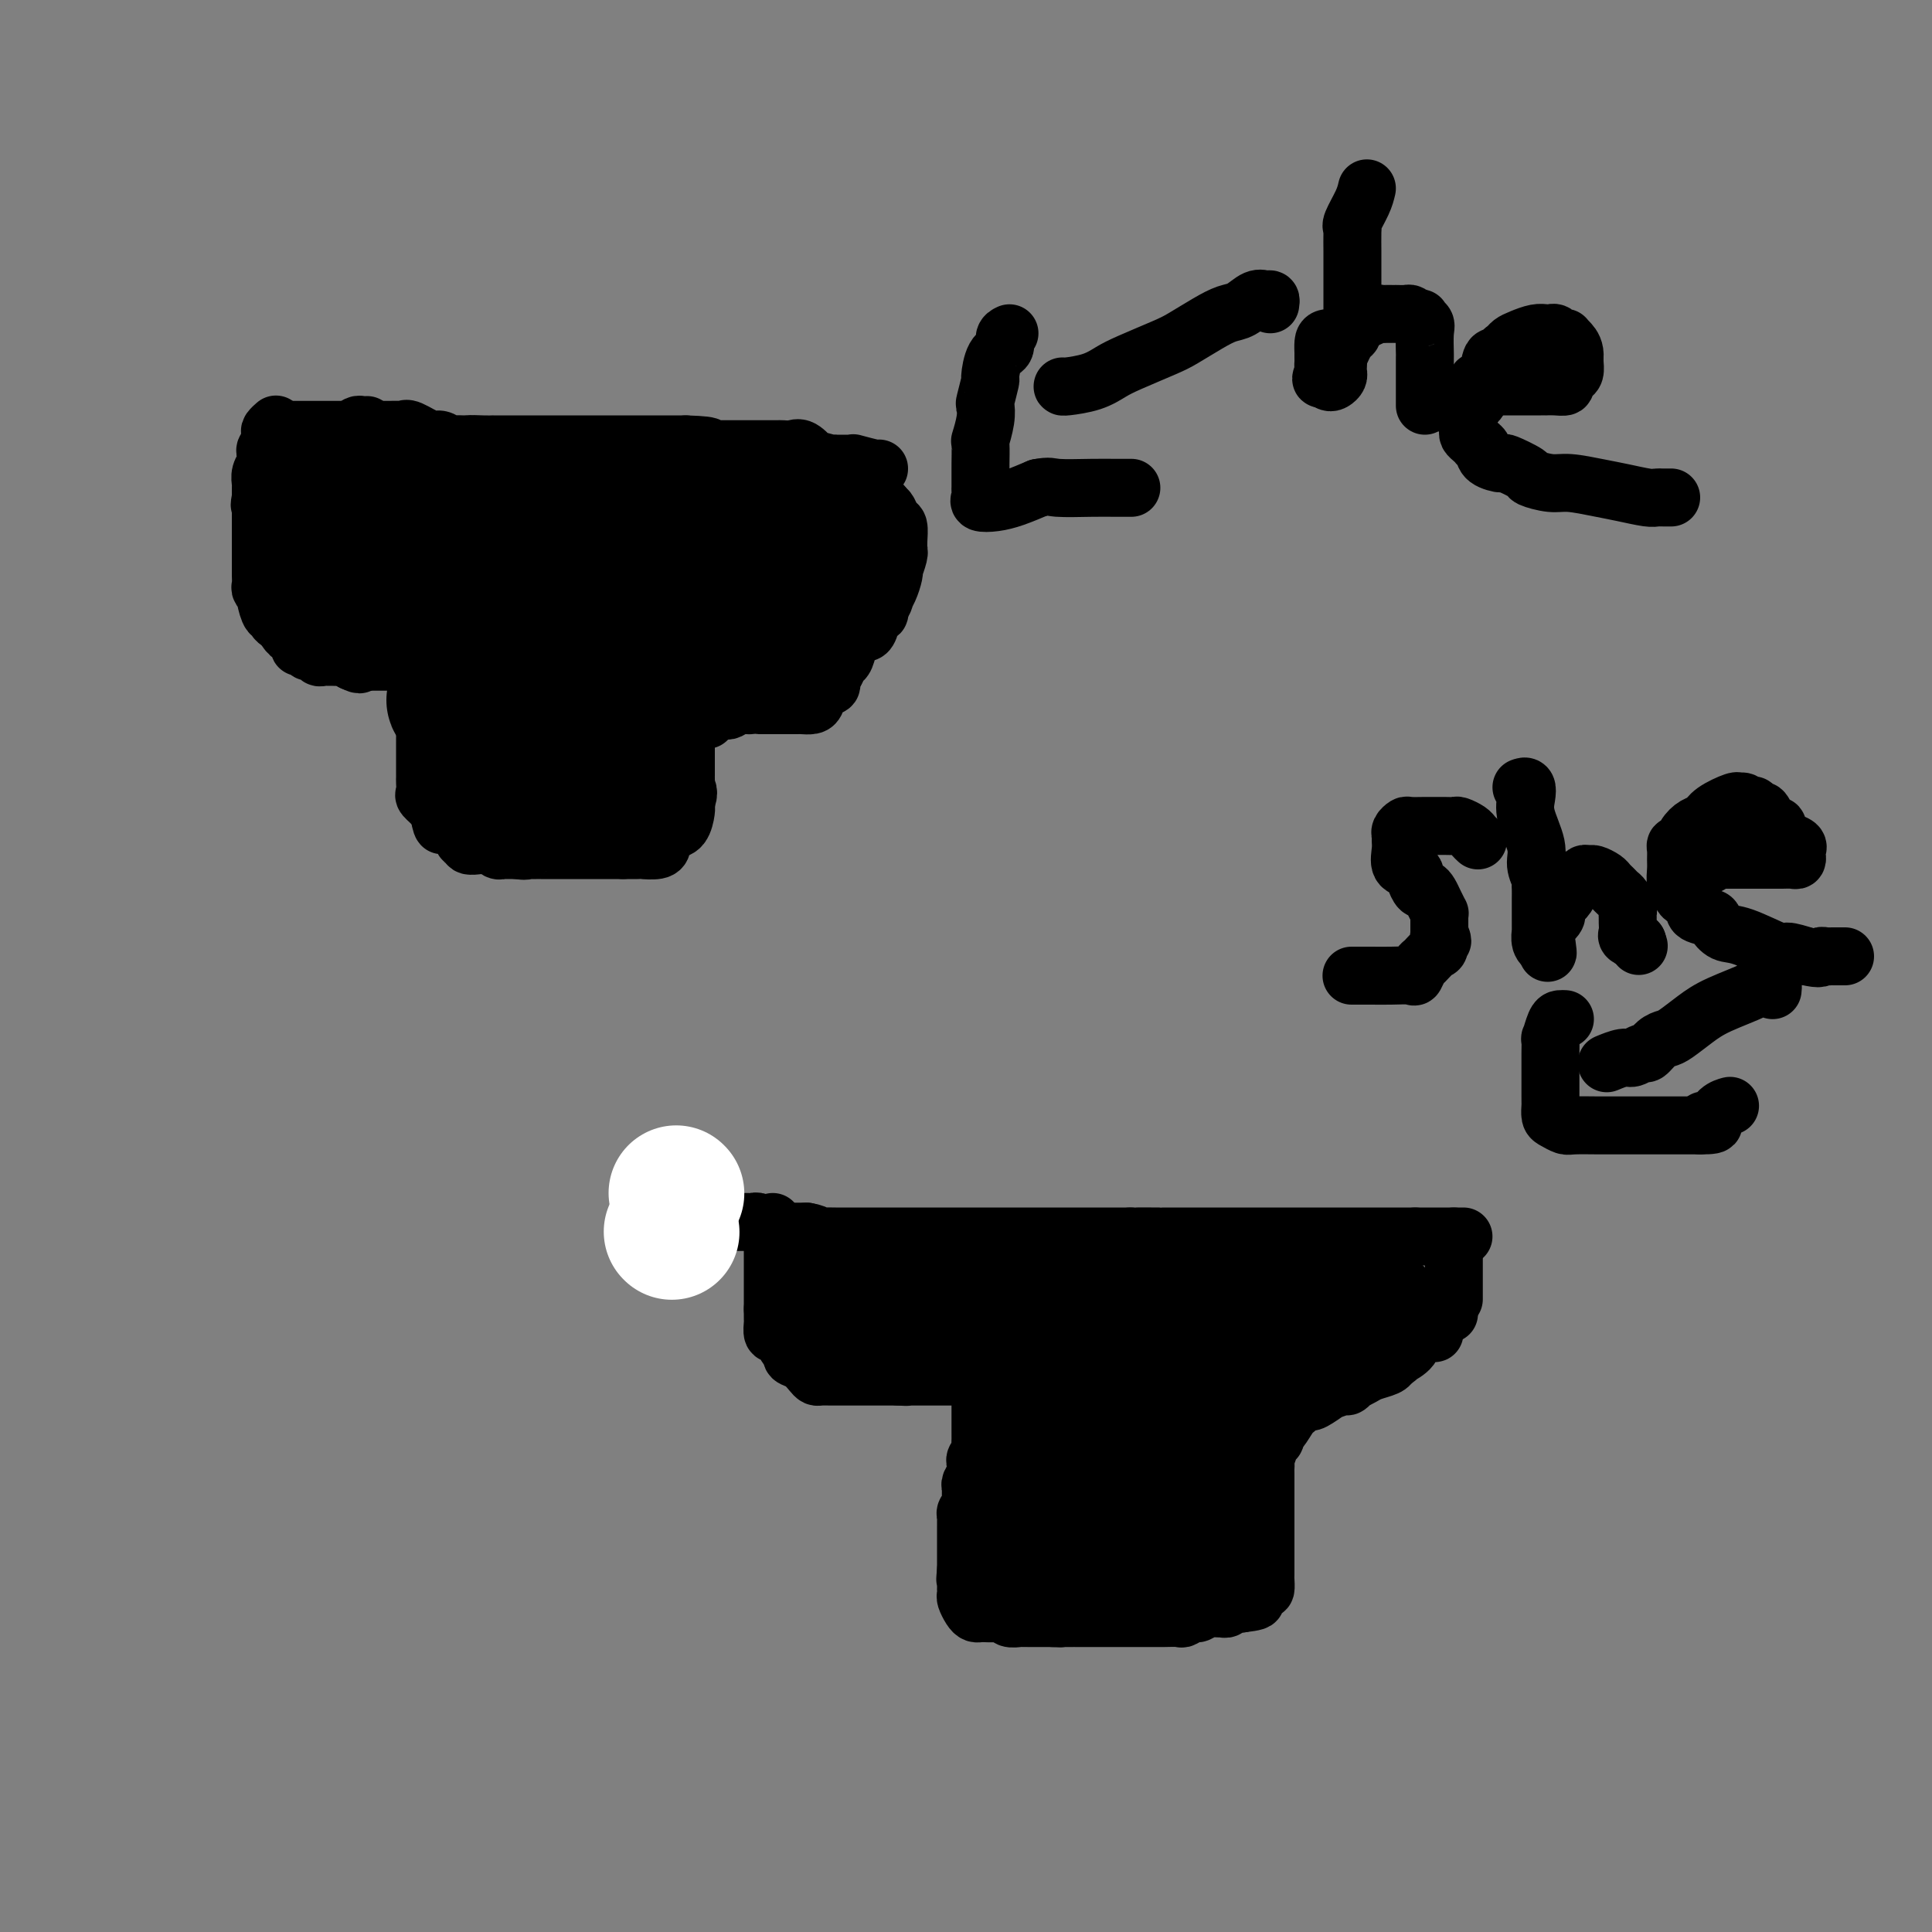 <svg viewBox='0 0 400 400' version='1.1' xmlns='http://www.w3.org/2000/svg' xmlns:xlink='http://www.w3.org/1999/xlink'><rect x="0" y="0" width="400" height="400" fill="#808080" stroke="none"/><g fill='none' stroke='#000000' stroke-width='12' stroke-linecap='round' stroke-linejoin='round'><path d='M59,89c0.335,-0.000 0.671,-0.000 1,0c0.329,0.000 0.652,0.000 1,0c0.348,-0.000 0.723,-0.000 1,0c0.277,0.000 0.458,0.000 1,0c0.542,-0.000 1.444,-0.000 2,0c0.556,0.000 0.764,0.000 1,0c0.236,-0.000 0.500,-0.000 1,0c0.500,0.000 1.236,0.000 2,0c0.764,-0.000 1.556,-0.000 2,0c0.444,0.000 0.539,0.000 1,0c0.461,-0.000 1.287,-0.000 2,0c0.713,0.000 1.311,0.001 2,0c0.689,-0.001 1.467,-0.002 2,0c0.533,0.002 0.822,0.008 2,0c1.178,-0.008 3.246,-0.031 4,0c0.754,0.031 0.195,0.117 0,0c-0.195,-0.117 -0.026,-0.438 1,0c1.026,0.438 2.908,1.634 4,2c1.092,0.366 1.392,-0.098 2,0c0.608,0.098 1.524,0.758 2,1c0.476,0.242 0.513,0.065 1,0c0.487,-0.065 1.425,-0.019 2,0c0.575,0.019 0.788,0.009 1,0'/><path d='M97,92c6.018,0.464 2.063,0.124 1,0c-1.063,-0.124 0.766,-0.033 2,0c1.234,0.033 1.874,0.009 2,0c0.126,-0.009 -0.261,-0.002 0,0c0.261,0.002 1.169,0.001 2,0c0.831,-0.001 1.584,-0.000 2,0c0.416,0.000 0.495,0.000 1,0c0.505,-0.000 1.436,-0.000 2,0c0.564,0.000 0.760,0.000 1,0c0.240,-0.000 0.523,-0.000 1,0c0.477,0.000 1.146,0.000 2,0c0.854,-0.000 1.891,-0.000 2,0c0.109,0.000 -0.711,0.000 0,0c0.711,-0.000 2.953,-0.000 4,0c1.047,0.000 0.900,0.000 1,0c0.100,-0.000 0.446,-0.000 1,0c0.554,0.000 1.315,0.000 2,0c0.685,-0.000 1.295,-0.000 2,0c0.705,0.000 1.507,0.000 2,0c0.493,-0.000 0.678,-0.000 1,0c0.322,0.000 0.782,0.000 1,0c0.218,-0.000 0.194,-0.000 1,0c0.806,0.000 2.441,0.000 3,0c0.559,-0.000 0.042,-0.000 0,0c-0.042,0.000 0.392,0.000 1,0c0.608,0.000 1.392,-0.000 2,0c0.608,0.000 1.041,0.000 1,0c-0.041,0.000 -0.557,-0.000 0,0c0.557,0.000 2.189,0.000 3,0c0.811,0.000 0.803,-0.000 1,0c0.197,0.000 0.598,0.000 1,0'/><path d='M142,92c7.577,0.226 4.018,0.793 3,1c-1.018,0.207 0.505,0.056 1,0c0.495,-0.056 -0.037,-0.015 0,0c0.037,0.015 0.642,0.004 1,0c0.358,-0.004 0.468,-0.001 1,0c0.532,0.001 1.487,0.000 2,0c0.513,-0.000 0.585,-0.000 1,0c0.415,0.000 1.174,0.000 2,0c0.826,-0.000 1.717,-0.000 2,0c0.283,0.000 -0.044,-0.000 0,0c0.044,0.000 0.460,0.000 1,0c0.540,-0.000 1.205,-0.000 2,0c0.795,0.000 1.722,0.001 2,0c0.278,-0.001 -0.092,-0.002 0,0c0.092,0.002 0.646,0.008 1,0c0.354,-0.008 0.508,-0.031 1,0c0.492,0.031 1.323,0.117 2,0c0.677,-0.117 1.201,-0.438 2,0c0.799,0.438 1.872,1.634 2,2c0.128,0.366 -0.688,-0.098 0,0c0.688,0.098 2.879,0.759 4,1c1.121,0.241 1.172,0.064 1,0c-0.172,-0.064 -0.568,-0.013 0,0c0.568,0.013 2.100,-0.011 3,0c0.900,0.011 1.169,0.055 1,0c-0.169,-0.055 -0.777,-0.211 0,0c0.777,0.211 2.940,0.787 4,1c1.060,0.213 1.017,0.061 1,0c-0.017,-0.061 -0.009,-0.030 0,0'/><path d='M76,88c-0.332,0.022 -0.663,0.045 -1,0c-0.337,-0.045 -0.678,-0.156 -1,0c-0.322,0.156 -0.625,0.581 -1,1c-0.375,0.419 -0.821,0.834 -1,1c-0.179,0.166 -0.089,0.083 0,0'/><path d='M57,88c0.111,-0.097 0.222,-0.195 0,0c-0.222,0.195 -0.777,0.682 -1,1c-0.223,0.318 -0.112,0.467 0,1c0.112,0.533 0.227,1.452 0,2c-0.227,0.548 -0.797,0.727 -1,1c-0.203,0.273 -0.040,0.640 0,1c0.040,0.360 -0.042,0.712 0,1c0.042,0.288 0.207,0.511 0,1c-0.207,0.489 -0.788,1.244 -1,2c-0.212,0.756 -0.057,1.512 0,2c0.057,0.488 0.015,0.708 0,1c-0.015,0.292 -0.004,0.655 0,1c0.004,0.345 0.002,0.673 0,1'/><path d='M54,103c-0.464,2.500 -0.124,1.251 0,1c0.124,-0.251 0.033,0.496 0,1c-0.033,0.504 -0.009,0.764 0,1c0.009,0.236 0.002,0.448 0,1c-0.002,0.552 -0.001,1.443 0,2c0.001,0.557 0.000,0.779 0,1c-0.000,0.221 -0.000,0.440 0,1c0.000,0.560 0.000,1.459 0,2c-0.000,0.541 0.000,0.723 0,1c-0.000,0.277 -0.000,0.651 0,1c0.000,0.349 0.000,0.675 0,1c-0.000,0.325 -0.001,0.650 0,1c0.001,0.350 0.004,0.724 0,1c-0.004,0.276 -0.015,0.452 0,1c0.015,0.548 0.056,1.468 0,2c-0.056,0.532 -0.208,0.676 0,1c0.208,0.324 0.778,0.828 1,1c0.222,0.172 0.097,0.010 0,0c-0.097,-0.010 -0.167,0.130 0,1c0.167,0.870 0.570,2.471 1,3c0.430,0.529 0.889,-0.013 1,0c0.111,0.013 -0.124,0.580 0,1c0.124,0.420 0.607,0.691 1,1c0.393,0.309 0.697,0.654 1,1'/><path d='M59,130c0.957,1.492 0.848,1.222 1,1c0.152,-0.222 0.564,-0.395 1,0c0.436,0.395 0.895,1.359 1,2c0.105,0.641 -0.144,0.960 0,1c0.144,0.040 0.683,-0.200 1,0c0.317,0.200 0.414,0.838 1,1c0.586,0.162 1.663,-0.153 2,0c0.337,0.153 -0.064,0.773 0,1c0.064,0.227 0.594,0.060 1,0c0.406,-0.060 0.689,-0.013 1,0c0.311,0.013 0.650,-0.007 1,0c0.350,0.007 0.710,0.040 1,0c0.290,-0.040 0.512,-0.154 1,0c0.488,0.154 1.244,0.577 2,1'/><path d='M73,137c2.329,1.083 1.150,0.290 1,0c-0.150,-0.290 0.729,-0.078 1,0c0.271,0.078 -0.065,0.022 0,0c0.065,-0.022 0.533,-0.011 1,0'/><path d='M76,137c0.874,-0.000 1.557,-0.000 2,0c0.443,0.000 0.644,0.001 1,0c0.356,-0.001 0.868,-0.002 1,0c0.132,0.002 -0.116,0.007 0,0c0.116,-0.007 0.595,-0.027 1,0c0.405,0.027 0.738,0.100 1,0c0.262,-0.100 0.455,-0.373 1,0c0.545,0.373 1.441,1.392 2,2c0.559,0.608 0.779,0.804 1,1'/><path d='M86,140c1.713,0.416 0.995,-0.043 1,0c0.005,0.043 0.733,0.589 1,1c0.267,0.411 0.071,0.687 0,1c-0.071,0.313 -0.019,0.661 0,1c0.019,0.339 0.005,0.668 0,1c-0.005,0.332 -0.001,0.666 0,1c0.001,0.334 0.000,0.667 0,1c-0.000,0.333 -0.000,0.667 0,1c0.000,0.333 0.000,0.667 0,1c-0.000,0.333 -0.000,0.667 0,1'/><path d='M88,149c0.309,1.592 0.083,1.070 0,1c-0.083,-0.070 -0.022,0.310 0,1c0.022,0.690 0.006,1.691 0,2c-0.006,0.309 -0.002,-0.072 0,0c0.002,0.072 0.000,0.597 0,1c-0.000,0.403 -0.000,0.685 0,1c0.000,0.315 0.000,0.662 0,1c-0.000,0.338 0.000,0.668 0,1c-0.000,0.332 -0.000,0.665 0,1c0.000,0.335 0.001,0.671 0,1c-0.001,0.329 -0.002,0.651 0,1c0.002,0.349 0.007,0.726 0,1c-0.007,0.274 -0.027,0.443 0,1c0.027,0.557 0.100,1.500 0,2c-0.100,0.500 -0.373,0.558 0,1c0.373,0.442 1.392,1.269 2,2c0.608,0.731 0.804,1.365 1,2'/><path d='M91,169c0.622,3.258 0.677,1.403 1,1c0.323,-0.403 0.914,0.648 1,1c0.086,0.352 -0.333,0.007 0,0c0.333,-0.007 1.417,0.324 2,1c0.583,0.676 0.666,1.698 1,2c0.334,0.302 0.920,-0.115 1,0c0.080,0.115 -0.347,0.762 0,1c0.347,0.238 1.469,0.068 2,0c0.531,-0.068 0.471,-0.032 1,0c0.529,0.032 1.647,0.061 2,0c0.353,-0.061 -0.059,-0.213 0,0c0.059,0.213 0.589,0.789 1,1c0.411,0.211 0.701,0.057 1,0c0.299,-0.057 0.606,-0.015 1,0c0.394,0.015 0.875,0.004 1,0c0.125,-0.004 -0.107,-0.001 0,0c0.107,0.001 0.554,0.001 1,0'/><path d='M107,176c2.111,0.309 1.889,0.083 2,0c0.111,-0.083 0.553,-0.022 1,0c0.447,0.022 0.897,0.006 1,0c0.103,-0.006 -0.141,-0.002 0,0c0.141,0.002 0.668,0.000 1,0c0.332,-0.000 0.470,-0.000 1,0c0.530,0.000 1.451,0.000 2,0c0.549,-0.000 0.726,-0.000 1,0c0.274,0.000 0.646,0.000 1,0c0.354,-0.000 0.690,-0.000 1,0c0.310,0.000 0.593,0.000 1,0c0.407,-0.000 0.936,-0.000 1,0c0.064,0.000 -0.337,0.000 0,0c0.337,-0.000 1.414,-0.000 2,0c0.586,0.000 0.682,0.000 1,0c0.318,-0.000 0.859,-0.000 1,0c0.141,0.000 -0.117,0.000 0,0c0.117,-0.000 0.609,-0.000 1,0c0.391,0.000 0.682,0.000 1,0c0.318,-0.000 0.662,-0.000 1,0c0.338,0.000 0.668,0.000 1,0c0.332,-0.000 0.666,-0.000 1,0'/><path d='M129,176c3.580,-0.000 1.531,-0.000 1,0c-0.531,0.000 0.456,0.001 1,0c0.544,-0.001 0.643,-0.003 1,0c0.357,0.003 0.970,0.012 1,0c0.030,-0.012 -0.525,-0.045 0,0c0.525,0.045 2.129,0.166 3,0c0.871,-0.166 1.011,-0.620 1,-1c-0.011,-0.380 -0.171,-0.686 0,-1c0.171,-0.314 0.673,-0.634 1,-1c0.327,-0.366 0.480,-0.777 1,-1c0.520,-0.223 1.407,-0.259 2,-1c0.593,-0.741 0.891,-2.188 1,-3c0.109,-0.812 0.029,-0.988 0,-1c-0.029,-0.012 -0.008,0.139 0,0c0.008,-0.139 0.004,-0.570 0,-1'/><path d='M142,166c0.928,-2.162 0.249,-2.568 0,-3c-0.249,-0.432 -0.067,-0.889 0,-1c0.067,-0.111 0.018,0.125 0,0c-0.018,-0.125 -0.005,-0.611 0,-1c0.005,-0.389 0.001,-0.682 0,-1c-0.001,-0.318 -0.000,-0.663 0,-1c0.000,-0.337 0.000,-0.668 0,-1c-0.000,-0.332 -0.000,-0.665 0,-1c0.000,-0.335 0.000,-0.671 0,-1c-0.000,-0.329 -0.000,-0.651 0,-1c0.000,-0.349 0.001,-0.724 0,-1c-0.001,-0.276 -0.003,-0.452 0,-1c0.003,-0.548 0.012,-1.467 0,-2c-0.012,-0.533 -0.044,-0.679 0,-1c0.044,-0.321 0.166,-0.817 1,-1c0.834,-0.183 2.381,-0.052 3,0c0.619,0.052 0.309,0.026 0,0'/><path d='M146,149c1.248,-0.758 2.366,-1.653 3,-2c0.634,-0.347 0.782,-0.146 1,0c0.218,0.146 0.506,0.235 1,0c0.494,-0.235 1.193,-0.795 2,-1c0.807,-0.205 1.722,-0.055 2,0c0.278,0.055 -0.080,0.015 0,0c0.080,-0.015 0.598,-0.004 1,0c0.402,0.004 0.689,0.001 1,0c0.311,-0.001 0.647,-0.000 1,0c0.353,0.000 0.725,0.000 1,0c0.275,-0.000 0.455,0.000 1,0c0.545,-0.000 1.454,-0.000 2,0c0.546,0.000 0.727,0.001 1,0c0.273,-0.001 0.637,-0.002 1,0c0.363,0.002 0.726,0.008 1,0c0.274,-0.008 0.459,-0.030 1,0c0.541,0.030 1.436,0.111 2,0c0.564,-0.111 0.795,-0.414 1,-1c0.205,-0.586 0.385,-1.456 1,-2c0.615,-0.544 1.666,-0.762 2,-1c0.334,-0.238 -0.047,-0.497 0,-1c0.047,-0.503 0.524,-1.252 1,-2'/><path d='M173,139c0.726,-1.253 0.040,-0.885 0,-1c-0.040,-0.115 0.567,-0.714 1,-1c0.433,-0.286 0.693,-0.258 1,-1c0.307,-0.742 0.660,-2.252 1,-3c0.340,-0.748 0.668,-0.734 1,-1c0.332,-0.266 0.667,-0.813 1,-1c0.333,-0.187 0.664,-0.014 1,0c0.336,0.014 0.678,-0.130 1,-1c0.322,-0.870 0.625,-2.465 1,-3c0.375,-0.535 0.821,-0.010 1,0c0.179,0.010 0.089,-0.495 0,-1'/><path d='M182,126c1.574,-2.386 1.009,-1.852 1,-2c-0.009,-0.148 0.537,-0.978 1,-2c0.463,-1.022 0.842,-2.236 1,-3c0.158,-0.764 0.095,-1.079 0,-1c-0.095,0.079 -0.222,0.552 0,0c0.222,-0.552 0.792,-2.131 1,-3c0.208,-0.869 0.053,-1.030 0,-1c-0.053,0.030 -0.003,0.250 0,0c0.003,-0.250 -0.041,-0.970 0,-2c0.041,-1.030 0.166,-2.369 0,-3c-0.166,-0.631 -0.621,-0.555 -1,-1c-0.379,-0.445 -0.680,-1.413 -1,-2c-0.320,-0.587 -0.660,-0.794 -1,-1'/><path d='M183,105c-0.631,-1.488 -0.708,-0.208 -1,0c-0.292,0.208 -0.798,-0.655 -1,-1c-0.202,-0.345 -0.101,-0.173 0,0'/><path d='M148,253c0.748,-0.000 1.496,-0.000 2,0c0.504,0.000 0.765,0.000 1,0c0.235,-0.000 0.443,-0.001 1,0c0.557,0.001 1.463,0.004 2,0c0.537,-0.004 0.706,-0.016 1,0c0.294,0.016 0.712,0.061 1,0c0.288,-0.061 0.444,-0.226 1,0c0.556,0.226 1.512,0.845 2,1c0.488,0.155 0.508,-0.155 1,0c0.492,0.155 1.454,0.774 2,1c0.546,0.226 0.674,0.061 1,0c0.326,-0.061 0.850,-0.016 1,0c0.150,0.016 -0.075,0.004 0,0c0.075,-0.004 0.450,-0.001 1,0c0.550,0.001 1.275,0.001 2,0'/><path d='M167,255c3.091,0.536 1.319,0.876 1,1c-0.319,0.124 0.817,0.033 2,0c1.183,-0.033 2.414,-0.009 3,0c0.586,0.009 0.528,0.002 1,0c0.472,-0.002 1.474,-0.001 2,0c0.526,0.001 0.578,0.000 1,0c0.422,-0.000 1.215,-0.000 2,0c0.785,0.000 1.561,0.000 2,0c0.439,-0.000 0.542,-0.000 1,0c0.458,0.000 1.273,0.000 2,0c0.727,-0.000 1.367,-0.000 2,0c0.633,0.000 1.257,0.000 2,0c0.743,-0.000 1.603,-0.000 2,0c0.397,0.000 0.332,0.000 1,0c0.668,-0.000 2.070,-0.000 3,0c0.930,0.000 1.388,0.000 2,0c0.612,-0.000 1.377,-0.000 2,0c0.623,0.000 1.105,0.000 2,0c0.895,-0.000 2.202,-0.000 3,0c0.798,0.000 1.087,0.000 2,0c0.913,-0.000 2.449,-0.000 3,0c0.551,0.000 0.115,0.000 1,0c0.885,-0.000 3.089,-0.000 4,0c0.911,0.000 0.530,0.000 1,0c0.470,-0.000 1.792,-0.000 3,0c1.208,0.000 2.301,0.000 3,0c0.699,-0.000 1.005,-0.000 2,0c0.995,0.000 2.679,0.000 4,0c1.321,-0.000 2.279,-0.000 3,0c0.721,0.000 1.206,0.000 2,0c0.794,0.000 1.897,0.000 3,0'/><path d='M234,256c10.580,0.155 3.531,0.041 2,0c-1.531,-0.041 2.456,-0.011 4,0c1.544,0.011 0.643,0.003 1,0c0.357,-0.003 1.971,-0.001 3,0c1.029,0.001 1.474,0.000 2,0c0.526,-0.000 1.134,-0.000 2,0c0.866,0.000 1.989,0.000 3,0c1.011,-0.000 1.909,-0.000 3,0c1.091,0.000 2.376,0.000 3,0c0.624,-0.000 0.589,-0.000 1,0c0.411,0.000 1.268,0.000 2,0c0.732,-0.000 1.338,-0.000 2,0c0.662,0.000 1.381,0.000 2,0c0.619,-0.000 1.138,-0.000 2,0c0.862,0.000 2.066,0.000 3,0c0.934,-0.000 1.597,-0.000 2,0c0.403,0.000 0.546,0.000 1,0c0.454,-0.000 1.217,-0.000 2,0c0.783,0.000 1.584,0.000 2,0c0.416,-0.000 0.446,-0.000 1,0c0.554,0.000 1.632,0.000 2,0c0.368,-0.000 0.025,-0.000 1,0c0.975,0.000 3.268,0.000 4,0c0.732,-0.000 -0.098,-0.000 0,0c0.098,0.000 1.125,0.000 2,0c0.875,-0.000 1.597,-0.000 2,0c0.403,0.000 0.486,0.000 1,0c0.514,-0.000 1.457,-0.000 2,0c0.543,0.000 0.685,0.000 1,0c0.315,-0.000 0.804,-0.000 1,0c0.196,0.000 0.098,0.000 0,0'/><path d='M293,256c9.250,0.000 2.874,0.000 1,0c-1.874,0.000 0.755,0.000 2,0c1.245,0.000 1.107,0.000 1,0c-0.107,0.000 -0.183,0.000 0,0c0.183,0.000 0.626,-0.000 1,0c0.374,0.000 0.678,0.000 1,0c0.322,0.000 0.661,0.000 1,0c0.339,0.000 0.679,0.000 1,0c0.321,0.000 0.625,-0.000 1,0c0.375,0.000 0.821,0.000 1,0c0.179,-0.000 0.089,0.000 0,0'/><path d='M160,253c0.000,0.333 0.000,0.667 0,1c0.000,0.333 0.000,0.667 0,1'/><path d='M160,255c0.000,0.199 0.000,-0.303 0,0c0.000,0.303 0.000,1.412 0,2c0.000,0.588 0.000,0.654 0,1c0.000,0.346 0.000,0.971 0,1c0.000,0.029 0.000,-0.539 0,0c0.000,0.539 0.000,2.186 0,3c0.000,0.814 0.000,0.795 0,1c0.000,0.205 0.000,0.632 0,1c-0.000,0.368 -0.000,0.676 0,1c0.000,0.324 0.000,0.664 0,1c0.000,0.336 0.000,0.667 0,1c0.000,0.333 0.000,0.666 0,1c0.000,0.334 -0.000,0.667 0,1c0.000,0.333 0.000,0.667 0,1c0.000,0.333 0.000,0.667 0,1'/><path d='M160,271c-0.000,2.716 -0.001,1.506 0,1c0.001,-0.506 0.003,-0.308 0,0c-0.003,0.308 -0.012,0.725 0,1c0.012,0.275 0.044,0.406 0,1c-0.044,0.594 -0.165,1.651 0,2c0.165,0.349 0.617,-0.008 1,0c0.383,0.008 0.697,0.382 1,1c0.303,0.618 0.596,1.478 1,2c0.404,0.522 0.921,0.704 1,1c0.079,0.296 -0.278,0.706 0,1c0.278,0.294 1.191,0.471 2,1c0.809,0.529 1.512,1.410 2,2c0.488,0.590 0.760,0.890 1,1c0.240,0.110 0.448,0.029 1,0c0.552,-0.029 1.447,-0.008 2,0c0.553,0.008 0.763,0.002 1,0c0.237,-0.002 0.501,-0.001 1,0c0.499,0.001 1.234,0.000 2,0c0.766,-0.000 1.564,-0.000 2,0c0.436,0.000 0.511,0.000 1,0c0.489,-0.000 1.391,-0.000 2,0c0.609,0.000 0.923,0.000 1,0c0.077,-0.000 -0.084,-0.000 0,0c0.084,0.000 0.414,0.000 1,0c0.586,-0.000 1.427,-0.000 2,0c0.573,0.000 0.878,0.000 1,0c0.122,-0.000 0.061,-0.000 0,0'/><path d='M186,285c2.960,0.155 1.360,0.041 1,0c-0.360,-0.041 0.519,-0.011 1,0c0.481,0.011 0.564,0.003 1,0c0.436,-0.003 1.226,-0.001 2,0c0.774,0.001 1.531,0.000 2,0c0.469,-0.000 0.650,-0.000 1,0c0.350,0.000 0.871,0.000 1,0c0.129,-0.000 -0.133,-0.000 0,0c0.133,0.000 0.662,0.000 1,0c0.338,-0.000 0.486,-0.000 1,0c0.514,0.000 1.395,0.000 2,0c0.605,-0.000 0.935,-0.000 1,0c0.065,0.000 -0.136,0.000 0,0c0.136,-0.000 0.610,-0.000 1,0c0.390,0.000 0.695,0.000 1,0'/><path d='M202,285c2.702,0.404 1.456,1.414 1,2c-0.456,0.586 -0.122,0.749 0,1c0.122,0.251 0.033,0.591 0,1c-0.033,0.409 -0.009,0.888 0,1c0.009,0.112 0.002,-0.143 0,0c-0.002,0.143 -0.001,0.682 0,1c0.001,0.318 0.000,0.414 0,1c-0.000,0.586 -0.000,1.663 0,2c0.000,0.337 0.000,-0.065 0,0c-0.000,0.065 -0.000,0.599 0,1c0.000,0.401 0.001,0.671 0,1c-0.001,0.329 -0.004,0.718 0,1c0.004,0.282 0.015,0.457 0,1c-0.015,0.543 -0.057,1.455 0,2c0.057,0.545 0.211,0.723 0,1c-0.211,0.277 -0.788,0.651 -1,1c-0.212,0.349 -0.061,0.671 0,1c0.061,0.329 0.030,0.664 0,1'/><path d='M202,304c0.061,3.344 0.212,2.206 0,2c-0.212,-0.206 -0.789,0.522 -1,1c-0.211,0.478 -0.055,0.705 0,1c0.055,0.295 0.011,0.656 0,1c-0.011,0.344 0.011,0.670 0,1c-0.011,0.330 -0.056,0.666 0,1c0.056,0.334 0.211,0.668 0,1c-0.211,0.332 -0.789,0.662 -1,1c-0.211,0.338 -0.057,0.682 0,1c0.057,0.318 0.015,0.609 0,1c-0.015,0.391 -0.004,0.883 0,1c0.004,0.117 0.001,-0.141 0,0c-0.001,0.141 -0.000,0.682 0,1c0.000,0.318 0.000,0.414 0,1c-0.000,0.586 -0.000,1.663 0,2c0.000,0.337 0.000,-0.064 0,0c-0.000,0.064 -0.000,0.595 0,1c0.000,0.405 0.000,0.686 0,1c-0.000,0.314 -0.000,0.661 0,1c0.000,0.339 0.000,0.668 0,1c-0.000,0.332 -0.000,0.666 0,1'/><path d='M200,325c-0.309,3.426 -0.083,1.492 0,1c0.083,-0.492 0.022,0.460 0,1c-0.022,0.540 -0.007,0.669 0,1c0.007,0.331 0.005,0.866 0,1c-0.005,0.134 -0.012,-0.132 0,0c0.012,0.132 0.044,0.662 0,1c-0.044,0.338 -0.165,0.483 0,1c0.165,0.517 0.617,1.406 1,2c0.383,0.594 0.697,0.891 1,1c0.303,0.109 0.596,0.028 1,0c0.404,-0.028 0.919,-0.004 1,0c0.081,0.004 -0.273,-0.013 0,0c0.273,0.013 1.172,0.056 2,0c0.828,-0.056 1.584,-0.211 2,0c0.416,0.211 0.493,0.789 1,1c0.507,0.211 1.445,0.057 2,0c0.555,-0.057 0.726,-0.015 1,0c0.274,0.015 0.651,0.004 1,0c0.349,-0.004 0.671,-0.001 1,0c0.329,0.001 0.666,0.000 1,0c0.334,-0.000 0.667,-0.000 1,0c0.333,0.000 0.667,0.000 1,0c0.333,-0.000 0.667,-0.000 1,0'/><path d='M218,335c2.674,0.155 1.360,0.041 1,0c-0.360,-0.041 0.236,-0.011 1,0c0.764,0.011 1.697,0.003 2,0c0.303,-0.003 -0.025,-0.001 0,0c0.025,0.001 0.401,0.000 1,0c0.599,-0.000 1.421,-0.000 2,0c0.579,0.000 0.915,0.000 1,0c0.085,-0.000 -0.080,-0.000 0,0c0.080,0.000 0.405,0.000 1,0c0.595,-0.000 1.459,0.000 2,0c0.541,-0.000 0.760,-0.000 1,0c0.240,0.000 0.501,0.000 1,0c0.499,-0.000 1.237,-0.000 2,0c0.763,0.000 1.550,0.000 2,0c0.450,-0.000 0.562,-0.000 1,0c0.438,0.000 1.201,0.001 2,0c0.799,-0.001 1.632,-0.004 2,0c0.368,0.004 0.269,0.016 1,0c0.731,-0.016 2.293,-0.061 3,0c0.707,0.061 0.560,0.227 1,0c0.440,-0.227 1.466,-0.846 2,-1c0.534,-0.154 0.577,0.156 1,0c0.423,-0.156 1.227,-0.778 2,-1c0.773,-0.222 1.517,-0.046 2,0c0.483,0.046 0.707,-0.040 1,0c0.293,0.040 0.656,0.207 1,0c0.344,-0.207 0.670,-0.786 1,-1c0.330,-0.214 0.666,-0.061 1,0c0.334,0.061 0.667,0.031 1,0'/><path d='M257,332c5.981,-0.702 1.435,-0.957 0,-1c-1.435,-0.043 0.243,0.125 1,0c0.757,-0.125 0.595,-0.544 1,-1c0.405,-0.456 1.376,-0.949 2,-1c0.624,-0.051 0.899,0.342 1,0c0.101,-0.342 0.027,-1.418 0,-2c-0.027,-0.582 -0.007,-0.669 0,-1c0.007,-0.331 0.002,-0.904 0,-1c-0.002,-0.096 -0.001,0.287 0,0c0.001,-0.287 0.000,-1.242 0,-2c-0.000,-0.758 -0.000,-1.317 0,-2c0.000,-0.683 0.000,-1.489 0,-2c-0.000,-0.511 -0.000,-0.727 0,-1c0.000,-0.273 0.000,-0.601 0,-1c-0.000,-0.399 -0.000,-0.867 0,-1c0.000,-0.133 0.000,0.070 0,0c-0.000,-0.070 -0.000,-0.414 0,-1c0.000,-0.586 0.000,-1.415 0,-2c-0.000,-0.585 -0.000,-0.927 0,-1c0.000,-0.073 0.000,0.122 0,0c-0.000,-0.122 -0.000,-0.561 0,-1'/><path d='M262,311c-0.000,-2.898 -0.000,-1.144 0,-1c0.000,0.144 0.000,-1.324 0,-2c-0.000,-0.676 -0.001,-0.560 0,-1c0.001,-0.440 0.004,-1.434 0,-2c-0.004,-0.566 -0.016,-0.702 0,-1c0.016,-0.298 0.061,-0.758 0,-1c-0.061,-0.242 -0.227,-0.264 0,-1c0.227,-0.736 0.847,-2.184 1,-3c0.153,-0.816 -0.163,-1.000 0,-1c0.163,-0.000 0.803,0.183 1,0c0.197,-0.183 -0.049,-0.731 0,-1c0.049,-0.269 0.394,-0.258 1,-1c0.606,-0.742 1.472,-2.238 2,-3c0.528,-0.762 0.716,-0.791 1,-1c0.284,-0.209 0.662,-0.600 1,-1c0.338,-0.400 0.634,-0.810 1,-1c0.366,-0.190 0.802,-0.160 1,0c0.198,0.160 0.157,0.450 1,0c0.843,-0.450 2.570,-1.641 3,-2c0.430,-0.359 -0.436,0.115 0,0c0.436,-0.115 2.176,-0.818 3,-1c0.824,-0.182 0.733,0.159 1,0c0.267,-0.159 0.891,-0.816 1,-1c0.109,-0.184 -0.297,0.105 0,0c0.297,-0.105 1.296,-0.606 2,-1c0.704,-0.394 1.113,-0.683 2,-1c0.887,-0.317 2.254,-0.662 3,-1c0.746,-0.338 0.873,-0.669 1,-1'/><path d='M288,282c3.236,-1.953 0.825,-1.336 0,-1c-0.825,0.336 -0.063,0.392 1,0c1.063,-0.392 2.428,-1.231 3,-2c0.572,-0.769 0.353,-1.466 1,-2c0.647,-0.534 2.162,-0.903 3,-1c0.838,-0.097 0.999,0.079 1,0c0.001,-0.079 -0.157,-0.413 0,-1c0.157,-0.587 0.630,-1.425 1,-2c0.370,-0.575 0.638,-0.886 1,-1c0.362,-0.114 0.818,-0.033 1,0c0.182,0.033 0.091,0.016 0,0'/><path d='M301,269c0.000,-0.360 0.000,-0.720 0,-1c0.000,-0.280 0.000,-0.481 0,-1c0.000,-0.519 0.000,-1.358 0,-2c0.000,-0.642 0.000,-1.089 0,-2c0.000,-0.911 0.000,-2.286 0,-3c0.000,-0.714 0.000,-0.766 0,-1c0.000,-0.234 0.000,-0.650 0,-1c0.000,-0.350 0.000,-0.633 0,-1c0.000,-0.367 0.000,-0.819 0,-1c0.000,-0.181 0.000,-0.090 0,0'/><path d='M367,205c0.048,-0.426 0.096,-0.851 0,-1c-0.096,-0.149 -0.335,-0.021 -1,0c-0.665,0.021 -1.757,-0.065 -2,0c-0.243,0.065 0.363,0.280 -1,1c-1.363,0.720 -4.697,1.946 -7,3c-2.303,1.054 -3.577,1.936 -5,3c-1.423,1.064 -2.996,2.308 -4,3c-1.004,0.692 -1.438,0.830 -2,1c-0.562,0.170 -1.251,0.370 -2,1c-0.749,0.630 -1.557,1.689 -2,2c-0.443,0.311 -0.522,-0.127 -1,0c-0.478,0.127 -1.355,0.817 -2,1c-0.645,0.183 -1.058,-0.143 -2,0c-0.942,0.143 -2.412,0.755 -3,1c-0.588,0.245 -0.294,0.122 0,0'/><path d='M324,211c-0.340,-0.017 -0.679,-0.034 -1,0c-0.321,0.034 -0.622,0.120 -1,1c-0.378,0.880 -0.833,2.556 -1,3c-0.167,0.444 -0.045,-0.344 0,0c0.045,0.344 0.012,1.818 0,3c-0.012,1.182 -0.003,2.070 0,3c0.003,0.930 0.000,1.902 0,3c-0.000,1.098 0.002,2.321 0,3c-0.002,0.679 -0.008,0.813 0,1c0.008,0.187 0.030,0.428 0,1c-0.030,0.572 -0.112,1.474 0,2c0.112,0.526 0.418,0.677 1,1c0.582,0.323 1.441,0.819 2,1c0.559,0.181 0.817,0.049 2,0c1.183,-0.049 3.290,-0.013 5,0c1.710,0.013 3.025,0.003 5,0c1.975,-0.003 4.612,-0.001 6,0c1.388,0.001 1.527,0.000 2,0c0.473,-0.000 1.282,-0.000 2,0c0.718,0.000 1.347,0.000 2,0c0.653,-0.000 1.329,-0.000 2,0c0.671,0.000 1.335,0.000 2,0'/><path d='M352,233c4.985,0.055 1.949,-0.809 1,-1c-0.949,-0.191 0.189,0.289 1,0c0.811,-0.289 1.295,-1.347 2,-2c0.705,-0.653 1.630,-0.901 2,-1c0.370,-0.099 0.185,-0.050 0,0'/><path d='M306,174c-0.365,-0.340 -0.731,-0.679 -1,-1c-0.269,-0.321 -0.443,-0.622 -1,-1c-0.557,-0.378 -1.499,-0.833 -2,-1c-0.501,-0.167 -0.562,-0.044 -1,0c-0.438,0.044 -1.255,0.011 -2,0c-0.745,-0.011 -1.419,-0.000 -2,0c-0.581,0.000 -1.070,-0.011 -2,0c-0.930,0.011 -2.302,0.044 -3,0c-0.698,-0.044 -0.722,-0.165 -1,0c-0.278,0.165 -0.808,0.615 -1,1c-0.192,0.385 -0.045,0.705 0,1c0.045,0.295 -0.012,0.566 0,1c0.012,0.434 0.093,1.032 0,2c-0.093,0.968 -0.362,2.306 0,3c0.362,0.694 1.354,0.746 2,1c0.646,0.254 0.947,0.711 1,1c0.053,0.289 -0.141,0.408 0,1c0.141,0.592 0.616,1.655 1,2c0.384,0.345 0.677,-0.027 1,0c0.323,0.027 0.675,0.454 1,1c0.325,0.546 0.623,1.213 1,2c0.377,0.787 0.833,1.696 1,2c0.167,0.304 0.045,0.005 0,0c-0.045,-0.005 -0.013,0.284 0,1c0.013,0.716 0.006,1.858 0,3'/><path d='M298,193c1.229,3.207 0.302,1.225 0,1c-0.302,-0.225 0.021,1.306 0,2c-0.021,0.694 -0.384,0.550 -1,1c-0.616,0.450 -1.483,1.494 -2,2c-0.517,0.506 -0.684,0.475 -1,1c-0.316,0.525 -0.780,1.605 -1,2c-0.220,0.395 -0.196,0.106 -1,0c-0.804,-0.106 -2.436,-0.028 -4,0c-1.564,0.028 -3.058,0.008 -4,0c-0.942,-0.008 -1.330,-0.002 -2,0c-0.670,0.002 -1.620,0.001 -2,0c-0.380,-0.001 -0.190,-0.000 0,0'/><path d='M315,163c0.406,-0.147 0.812,-0.294 1,0c0.188,0.294 0.159,1.028 0,2c-0.159,0.972 -0.449,2.183 0,4c0.449,1.817 1.637,4.240 2,6c0.363,1.760 -0.099,2.857 0,4c0.099,1.143 0.759,2.334 1,3c0.241,0.666 0.065,0.808 0,1c-0.065,0.192 -0.017,0.433 0,1c0.017,0.567 0.005,1.459 0,2c-0.005,0.541 -0.001,0.731 0,1c0.001,0.269 0.001,0.617 0,1c-0.001,0.383 -0.001,0.803 0,1c0.001,0.197 0.004,0.173 0,1c-0.004,0.827 -0.015,2.506 0,3c0.015,0.494 0.056,-0.198 0,0c-0.056,0.198 -0.207,1.284 0,2c0.207,0.716 0.774,1.062 1,1c0.226,-0.062 0.113,-0.531 0,-1'/><path d='M320,195c0.805,4.816 0.319,0.858 0,-1c-0.319,-1.858 -0.471,-1.614 0,-2c0.471,-0.386 1.566,-1.401 2,-2c0.434,-0.599 0.209,-0.781 0,-1c-0.209,-0.219 -0.402,-0.474 0,-1c0.402,-0.526 1.399,-1.322 2,-2c0.601,-0.678 0.805,-1.239 1,-2c0.195,-0.761 0.380,-1.721 1,-2c0.620,-0.279 1.676,0.124 2,0c0.324,-0.124 -0.082,-0.776 0,-1c0.082,-0.224 0.652,-0.019 1,0c0.348,0.019 0.475,-0.149 1,0c0.525,0.149 1.450,0.616 2,1c0.550,0.384 0.726,0.684 1,1c0.274,0.316 0.648,0.648 1,1c0.352,0.352 0.683,0.725 1,1c0.317,0.275 0.621,0.454 1,1c0.379,0.546 0.834,1.459 1,2c0.166,0.541 0.043,0.708 0,1c-0.043,0.292 -0.006,0.708 0,1c0.006,0.292 -0.019,0.460 0,1c0.019,0.540 0.082,1.453 0,2c-0.082,0.547 -0.309,0.728 0,1c0.309,0.272 1.155,0.636 2,1'/><path d='M339,195c0.500,1.500 0.250,0.750 0,0'/><path d='M354,179c0.450,-0.423 0.900,-0.845 1,-1c0.100,-0.155 -0.150,-0.041 0,0c0.150,0.041 0.701,0.011 1,0c0.299,-0.011 0.346,-0.003 1,0c0.654,0.003 1.914,0.001 3,0c1.086,-0.001 1.996,-0.000 3,0c1.004,0.000 2.101,0.001 3,0c0.899,-0.001 1.600,-0.003 2,0c0.400,0.003 0.499,0.012 1,0c0.501,-0.012 1.404,-0.045 2,0c0.596,0.045 0.885,0.167 1,0c0.115,-0.167 0.056,-0.622 0,-1c-0.056,-0.378 -0.110,-0.678 0,-1c0.110,-0.322 0.384,-0.664 0,-1c-0.384,-0.336 -1.426,-0.664 -2,-1c-0.574,-0.336 -0.678,-0.680 -1,-1c-0.322,-0.320 -0.860,-0.615 -1,-1c-0.140,-0.385 0.117,-0.860 0,-1c-0.117,-0.140 -0.609,0.055 -1,0c-0.391,-0.055 -0.682,-0.361 -1,-1c-0.318,-0.639 -0.662,-1.611 -1,-2c-0.338,-0.389 -0.669,-0.194 -1,0'/><path d='M364,168c-1.415,-1.790 -0.954,-1.266 -1,-1c-0.046,0.266 -0.600,0.273 -1,0c-0.400,-0.273 -0.645,-0.826 -1,-1c-0.355,-0.174 -0.819,0.033 -1,0c-0.181,-0.033 -0.080,-0.305 -1,0c-0.920,0.305 -2.862,1.185 -4,2c-1.138,0.815 -1.471,1.563 -2,2c-0.529,0.437 -1.252,0.564 -2,1c-0.748,0.436 -1.521,1.181 -2,2c-0.479,0.819 -0.664,1.713 -1,2c-0.336,0.287 -0.823,-0.033 -1,0c-0.177,0.033 -0.044,0.418 0,1c0.044,0.582 -0.001,1.360 0,2c0.001,0.640 0.047,1.140 0,2c-0.047,0.860 -0.187,2.079 0,3c0.187,0.921 0.702,1.542 1,2c0.298,0.458 0.380,0.751 1,1c0.620,0.249 1.779,0.452 2,1c0.221,0.548 -0.497,1.440 0,2c0.497,0.560 2.207,0.789 3,1c0.793,0.211 0.668,0.406 1,1c0.332,0.594 1.119,1.587 2,2c0.881,0.413 1.855,0.245 4,1c2.145,0.755 5.462,2.434 7,3c1.538,0.566 1.297,0.019 2,0c0.703,-0.019 2.352,0.491 4,1'/><path d='M374,198c3.261,0.774 2.915,0.207 3,0c0.085,-0.207 0.601,-0.056 1,0c0.399,0.056 0.682,0.015 1,0c0.318,-0.015 0.673,-0.004 1,0c0.327,0.004 0.627,0.001 1,0c0.373,-0.001 0.821,-0.000 1,0c0.179,0.000 0.090,0.000 0,0'/><path d='M263,63c0.072,-0.437 0.144,-0.875 0,-1c-0.144,-0.125 -0.504,0.062 -1,0c-0.496,-0.062 -1.126,-0.375 -2,0c-0.874,0.375 -1.991,1.436 -3,2c-1.009,0.564 -1.912,0.630 -3,1c-1.088,0.370 -2.363,1.043 -4,2c-1.637,0.957 -3.636,2.196 -5,3c-1.364,0.804 -2.092,1.172 -4,2c-1.908,0.828 -4.995,2.117 -7,3c-2.005,0.883 -2.930,1.361 -4,2c-1.070,0.639 -2.287,1.439 -4,2c-1.713,0.561 -3.923,0.882 -5,1c-1.077,0.118 -1.022,0.034 -1,0c0.022,-0.034 0.011,-0.017 0,0'/><path d='M209,69c-0.475,0.224 -0.949,0.448 -1,1c-0.051,0.552 0.322,1.430 0,2c-0.322,0.570 -1.341,0.830 -2,2c-0.659,1.170 -0.960,3.249 -1,4c-0.040,0.751 0.182,0.174 0,1c-0.182,0.826 -0.767,3.054 -1,4c-0.233,0.946 -0.115,0.608 0,1c0.115,0.392 0.227,1.512 0,3c-0.227,1.488 -0.793,3.342 -1,4c-0.207,0.658 -0.055,0.119 0,1c0.055,0.881 0.015,3.181 0,4c-0.015,0.819 -0.003,0.156 0,1c0.003,0.844 -0.001,3.197 0,4c0.001,0.803 0.009,0.058 0,0c-0.009,-0.058 -0.033,0.571 0,1c0.033,0.429 0.125,0.659 0,1c-0.125,0.341 -0.466,0.792 0,1c0.466,0.208 1.741,0.171 3,0c1.259,-0.171 2.503,-0.478 4,-1c1.497,-0.522 3.249,-1.261 5,-2'/><path d='M215,101c2.406,-0.464 2.421,-0.124 4,0c1.579,0.124 4.722,0.033 7,0c2.278,-0.033 3.690,-0.009 5,0c1.310,0.009 2.517,0.003 3,0c0.483,-0.003 0.241,-0.001 0,0'/><path d='M283,39c-0.196,0.846 -0.392,1.692 -1,3c-0.608,1.308 -1.627,3.078 -2,4c-0.373,0.922 -0.100,0.995 0,1c0.100,0.005 0.027,-0.058 0,1c-0.027,1.058 -0.007,3.237 0,4c0.007,0.763 0.002,0.111 0,1c-0.002,0.889 -0.000,3.320 0,4c0.000,0.680 0.000,-0.392 0,0c-0.000,0.392 0.000,2.246 0,3c-0.000,0.754 -0.002,0.408 0,1c0.002,0.592 0.007,2.122 0,3c-0.007,0.878 -0.026,1.105 0,2c0.026,0.895 0.098,2.457 0,3c-0.098,0.543 -0.366,0.068 -1,1c-0.634,0.932 -1.633,3.272 -2,4c-0.367,0.728 -0.101,-0.155 0,0c0.101,0.155 0.038,1.349 0,2c-0.038,0.651 -0.052,0.760 0,1c0.052,0.240 0.168,0.611 0,1c-0.168,0.389 -0.622,0.797 -1,1c-0.378,0.203 -0.679,0.201 -1,0c-0.321,-0.201 -0.660,-0.600 -1,-1'/><path d='M274,78c-0.928,1.214 -0.249,-0.251 0,-1c0.249,-0.749 0.066,-0.781 0,-1c-0.066,-0.219 -0.017,-0.623 0,-1c0.017,-0.377 0.001,-0.726 0,-1c-0.001,-0.274 0.014,-0.472 0,-1c-0.014,-0.528 -0.055,-1.384 0,-2c0.055,-0.616 0.206,-0.991 1,-1c0.794,-0.009 2.230,0.348 3,0c0.770,-0.348 0.875,-1.400 1,-2c0.125,-0.600 0.271,-0.749 1,-1c0.729,-0.251 2.042,-0.603 3,-1c0.958,-0.397 1.563,-0.838 2,-1c0.437,-0.162 0.708,-0.043 1,0c0.292,0.043 0.607,0.012 1,0c0.393,-0.012 0.865,-0.004 1,0c0.135,0.004 -0.066,0.004 0,0c0.066,-0.004 0.399,-0.011 1,0c0.601,0.011 1.469,0.042 2,0c0.531,-0.042 0.723,-0.155 1,0c0.277,0.155 0.638,0.577 1,1'/><path d='M293,66c2.177,-0.200 1.119,-0.199 1,0c-0.119,0.199 0.700,0.596 1,1c0.300,0.404 0.080,0.814 0,2c-0.080,1.186 -0.022,3.149 0,4c0.022,0.851 0.006,0.590 0,1c-0.006,0.410 -0.002,1.490 0,2c0.002,0.510 0.000,0.451 0,1c-0.000,0.549 -0.000,1.705 0,2c0.000,0.295 0.000,-0.271 0,0c-0.000,0.271 -0.000,1.379 0,2c0.000,0.621 0.000,0.754 0,1c-0.000,0.246 -0.000,0.605 0,1c0.000,0.395 0.000,0.827 0,1c-0.000,0.173 -0.000,0.086 0,0'/><path d='M308,80c0.789,-0.000 1.577,-0.000 2,0c0.423,0.000 0.480,0.000 1,0c0.520,-0.000 1.501,-0.000 2,0c0.499,0.000 0.515,0.000 1,0c0.485,-0.000 1.441,-0.000 2,0c0.559,0.000 0.723,0.000 1,0c0.277,-0.000 0.668,-0.000 1,0c0.332,0.000 0.604,0.001 1,0c0.396,-0.001 0.914,-0.003 1,0c0.086,0.003 -0.261,0.012 0,0c0.261,-0.012 1.132,-0.044 2,0c0.868,0.044 1.735,0.163 2,0c0.265,-0.163 -0.073,-0.608 0,-1c0.073,-0.392 0.555,-0.732 1,-1c0.445,-0.268 0.851,-0.464 1,-1c0.149,-0.536 0.040,-1.414 0,-2c-0.040,-0.586 -0.011,-0.882 0,-1c0.011,-0.118 0.006,-0.059 0,0'/><path d='M326,74c0.147,-1.548 -0.485,-2.419 -1,-3c-0.515,-0.581 -0.912,-0.874 -1,-1c-0.088,-0.126 0.132,-0.086 0,0c-0.132,0.086 -0.615,0.218 -1,0c-0.385,-0.218 -0.673,-0.788 -1,-1c-0.327,-0.212 -0.693,-0.068 -1,0c-0.307,0.068 -0.554,0.060 -1,0c-0.446,-0.060 -1.090,-0.171 -2,0c-0.910,0.171 -2.084,0.625 -3,1c-0.916,0.375 -1.573,0.672 -2,1c-0.427,0.328 -0.624,0.685 -1,1c-0.376,0.315 -0.931,0.586 -1,1c-0.069,0.414 0.350,0.971 0,1c-0.350,0.029 -1.467,-0.470 -2,0c-0.533,0.470 -0.481,1.908 -1,3c-0.519,1.092 -1.611,1.837 -2,2c-0.389,0.163 -0.077,-0.255 0,0c0.077,0.255 -0.083,1.182 0,2c0.083,0.818 0.407,1.528 0,2c-0.407,0.472 -1.545,0.706 -2,1c-0.455,0.294 -0.228,0.647 0,1'/><path d='M304,85c-1.702,2.499 -0.457,1.247 0,1c0.457,-0.247 0.125,0.511 0,1c-0.125,0.489 -0.044,0.709 0,1c0.044,0.291 0.049,0.652 0,1c-0.049,0.348 -0.153,0.684 0,1c0.153,0.316 0.564,0.613 1,1c0.436,0.387 0.899,0.864 1,1c0.101,0.136 -0.159,-0.071 0,0c0.159,0.071 0.737,0.418 1,1c0.263,0.582 0.211,1.398 1,2c0.789,0.602 2.420,0.988 3,1c0.580,0.012 0.109,-0.351 1,0c0.891,0.351 3.143,1.418 4,2c0.857,0.582 0.317,0.681 1,1c0.683,0.319 2.589,0.860 4,1c1.411,0.140 2.329,-0.120 4,0c1.671,0.120 4.097,0.621 6,1c1.903,0.379 3.283,0.638 5,1c1.717,0.362 3.770,0.829 5,1c1.230,0.171 1.636,0.046 2,0c0.364,-0.046 0.686,-0.012 1,0c0.314,0.012 0.620,0.003 1,0c0.380,-0.003 0.833,-0.001 1,0c0.167,0.001 0.048,0.000 0,0c-0.048,-0.000 -0.024,-0.000 0,0'/></g>
<g fill='none' stroke='#000000' stroke-width='28' stroke-linecap='round' stroke-linejoin='round'><path d='M67,99c0.000,0.132 0.000,0.264 0,1c0.000,0.736 0.000,2.077 0,3c0.000,0.923 0.000,1.428 0,2c0.000,0.572 0.000,1.212 0,2c0.000,0.788 0.000,1.724 0,2c0.000,0.276 0.000,-0.106 0,0c0.000,0.106 0.000,0.702 0,1c0.000,0.298 0.000,0.300 0,1c0.000,0.700 0.000,2.099 0,3c0.000,0.901 0.000,1.303 0,2c0.000,0.697 0.000,1.688 0,2c0.000,0.312 0.000,-0.054 0,0c0.000,0.054 0.000,0.527 0,1'/><path d='M67,119c-0.007,3.458 -0.026,2.104 0,2c0.026,-0.104 0.097,1.042 0,1c-0.097,-0.042 -0.361,-1.272 0,-2c0.361,-0.728 1.349,-0.953 2,-2c0.651,-1.047 0.966,-2.914 1,-4c0.034,-1.086 -0.212,-1.390 0,-2c0.212,-0.610 0.884,-1.526 1,-2c0.116,-0.474 -0.324,-0.505 0,-1c0.324,-0.495 1.411,-1.452 2,-2c0.589,-0.548 0.681,-0.687 1,-1c0.319,-0.313 0.866,-0.801 1,-1c0.134,-0.199 -0.143,-0.110 0,0c0.143,0.110 0.707,0.239 1,0c0.293,-0.239 0.316,-0.848 1,-1c0.684,-0.152 2.030,0.151 3,0c0.970,-0.151 1.563,-0.758 2,-1c0.437,-0.242 0.719,-0.121 1,0'/><path d='M83,103c2.018,-0.602 2.063,-0.106 2,0c-0.063,0.106 -0.232,-0.179 1,0c1.232,0.179 3.867,0.822 5,1c1.133,0.178 0.765,-0.110 1,0c0.235,0.110 1.074,0.618 2,1c0.926,0.382 1.939,0.637 3,1c1.061,0.363 2.171,0.833 3,1c0.829,0.167 1.377,0.031 2,0c0.623,-0.031 1.321,0.044 2,0c0.679,-0.044 1.338,-0.208 2,0c0.662,0.208 1.325,0.788 2,1c0.675,0.212 1.361,0.057 2,0c0.639,-0.057 1.233,-0.015 2,0c0.767,0.015 1.709,0.004 3,0c1.291,-0.004 2.932,-0.001 4,0c1.068,0.001 1.565,0.001 2,0c0.435,-0.001 0.810,-0.001 2,0c1.190,0.001 3.196,0.003 4,0c0.804,-0.003 0.405,-0.012 1,0c0.595,0.012 2.182,0.046 3,0c0.818,-0.046 0.866,-0.170 2,0c1.134,0.170 3.354,0.634 5,1c1.646,0.366 2.717,0.634 4,1c1.283,0.366 2.778,0.830 4,1c1.222,0.170 2.173,0.046 3,0c0.827,-0.046 1.531,-0.012 2,0c0.469,0.012 0.703,0.003 1,0c0.297,-0.003 0.657,-0.001 1,0c0.343,0.001 0.669,0.000 1,0c0.331,-0.000 0.665,-0.000 1,0'/><path d='M155,111c10.990,1.241 2.465,0.344 0,0c-2.465,-0.344 1.131,-0.137 3,0c1.869,0.137 2.013,0.202 2,0c-0.013,-0.202 -0.182,-0.672 0,0c0.182,0.672 0.716,2.485 0,3c-0.716,0.515 -2.683,-0.268 -4,0c-1.317,0.268 -1.984,1.589 -3,2c-1.016,0.411 -2.382,-0.086 -4,0c-1.618,0.086 -3.487,0.755 -5,1c-1.513,0.245 -2.671,0.066 -4,0c-1.329,-0.066 -2.828,-0.018 -4,0c-1.172,0.018 -2.016,0.005 -3,0c-0.984,-0.005 -2.108,-0.001 -4,0c-1.892,0.001 -4.552,0.000 -6,0c-1.448,-0.000 -1.684,-0.000 -2,0c-0.316,0.000 -0.713,0.000 -2,0c-1.287,-0.000 -3.465,-0.000 -5,0c-1.535,0.000 -2.428,0.000 -4,0c-1.572,-0.000 -3.823,-0.000 -6,0c-2.177,0.000 -4.278,0.000 -6,0c-1.722,-0.000 -3.063,-0.000 -4,0c-0.937,0.000 -1.468,0.000 -2,0'/><path d='M92,117c-11.247,0.400 -5.365,-0.099 -4,0c1.365,0.099 -1.788,0.796 -3,1c-1.212,0.204 -0.484,-0.085 -1,0c-0.516,0.085 -2.276,0.545 -4,1c-1.724,0.455 -3.411,0.907 -4,1c-0.589,0.093 -0.081,-0.171 -1,0c-0.919,0.171 -3.264,0.778 -4,1c-0.736,0.222 0.137,0.060 0,0c-0.137,-0.060 -1.283,-0.016 -2,0c-0.717,0.016 -1.005,0.004 -1,0c0.005,-0.004 0.304,-0.001 2,0c1.696,0.001 4.790,0.000 7,0c2.210,-0.000 3.535,-0.000 5,0c1.465,0.000 3.069,0.000 4,0c0.931,-0.000 1.187,-0.000 2,0c0.813,0.000 2.181,0.000 3,0c0.819,-0.000 1.089,-0.000 2,0c0.911,0.000 2.462,0.000 4,0c1.538,-0.000 3.061,-0.000 4,0c0.939,0.000 1.293,0.000 2,0c0.707,-0.000 1.767,-0.000 4,0c2.233,0.000 5.640,0.000 8,0c2.360,-0.000 3.674,-0.000 5,0c1.326,0.000 2.663,0.000 4,0'/><path d='M124,121c9.104,0.000 3.862,0.000 3,0c-0.862,-0.000 2.654,-0.000 4,0c1.346,0.000 0.521,0.000 2,0c1.479,-0.000 5.264,-0.000 7,0c1.736,0.000 1.425,0.000 2,0c0.575,-0.000 2.036,-0.000 3,0c0.964,0.000 1.431,0.000 2,0c0.569,-0.000 1.239,-0.000 2,0c0.761,0.000 1.613,0.000 2,0c0.387,-0.000 0.310,-0.000 1,0c0.690,0.000 2.149,0.001 3,0c0.851,-0.001 1.096,-0.004 2,0c0.904,0.004 2.469,0.016 3,0c0.531,-0.016 0.030,-0.061 0,0c-0.030,0.061 0.410,0.227 1,0c0.590,-0.227 1.328,-0.849 2,-1c0.672,-0.151 1.278,0.167 2,0c0.722,-0.167 1.561,-0.818 2,-1c0.439,-0.182 0.480,0.107 1,0c0.520,-0.107 1.520,-0.610 2,-1c0.480,-0.390 0.441,-0.668 1,-1c0.559,-0.332 1.717,-0.718 2,-1c0.283,-0.282 -0.308,-0.461 0,-1c0.308,-0.539 1.517,-1.440 2,-2c0.483,-0.560 0.242,-0.780 0,-1'/><path d='M175,112c0.818,-1.032 0.364,-0.610 0,-1c-0.364,-0.390 -0.637,-1.590 -1,-1c-0.363,0.590 -0.817,2.970 -1,4c-0.183,1.030 -0.094,0.709 0,1c0.094,0.291 0.194,1.195 0,2c-0.194,0.805 -0.682,1.511 -1,2c-0.318,0.489 -0.466,0.762 -1,1c-0.534,0.238 -1.452,0.442 -2,1c-0.548,0.558 -0.724,1.469 -1,2c-0.276,0.531 -0.651,0.681 -1,1c-0.349,0.319 -0.671,0.806 -1,1c-0.329,0.194 -0.666,0.093 -1,0c-0.334,-0.093 -0.667,-0.179 -1,0c-0.333,0.179 -0.667,0.623 -1,1c-0.333,0.377 -0.667,0.689 -1,1'/><path d='M162,127c-2.355,2.217 -1.743,0.258 -2,0c-0.257,-0.258 -1.382,1.185 -2,2c-0.618,0.815 -0.729,1.003 -1,1c-0.271,-0.003 -0.703,-0.197 -1,0c-0.297,0.197 -0.461,0.785 -1,1c-0.539,0.215 -1.455,0.058 -2,0c-0.545,-0.058 -0.719,-0.015 -1,0c-0.281,0.015 -0.670,0.004 -1,0c-0.330,-0.004 -0.601,-0.001 -1,0c-0.399,0.001 -0.926,0.000 -2,0c-1.074,-0.000 -2.694,-0.000 -4,0c-1.306,0.000 -2.297,0.000 -3,0c-0.703,-0.000 -1.119,-0.000 -2,0c-0.881,0.000 -2.228,0.000 -3,0c-0.772,-0.000 -0.969,-0.000 -2,0c-1.031,0.000 -2.895,0.000 -4,0c-1.105,-0.000 -1.450,-0.000 -2,0c-0.550,0.000 -1.306,0.000 -2,0c-0.694,-0.000 -1.325,-0.000 -2,0c-0.675,0.000 -1.393,0.000 -2,0c-0.607,-0.000 -1.103,-0.000 -2,0c-0.897,0.000 -2.195,0.000 -3,0c-0.805,-0.000 -1.118,-0.000 -2,0c-0.882,0.000 -2.333,0.000 -3,0c-0.667,-0.000 -0.549,-0.000 -1,0c-0.451,0.000 -1.472,0.000 -2,0c-0.528,-0.000 -0.564,-0.000 -1,0c-0.436,0.000 -1.271,0.000 -2,0c-0.729,-0.000 -1.351,-0.000 -2,0c-0.649,0.000 -1.324,0.000 -2,0'/><path d='M102,131c-8.609,0.254 -3.631,0.888 -2,1c1.631,0.112 -0.087,-0.300 -1,0c-0.913,0.300 -1.023,1.310 -1,2c0.023,0.690 0.179,1.061 1,2c0.821,0.939 2.309,2.448 3,3c0.691,0.552 0.587,0.148 1,0c0.413,-0.148 1.344,-0.040 2,0c0.656,0.040 1.039,0.011 1,0c-0.039,-0.011 -0.498,-0.003 0,0c0.498,0.003 1.953,0.001 3,0c1.047,-0.001 1.684,-0.000 2,0c0.316,0.000 0.309,0.000 1,0c0.691,-0.000 2.078,-0.001 3,0c0.922,0.001 1.377,0.003 2,0c0.623,-0.003 1.414,-0.011 2,0c0.586,0.011 0.965,0.041 1,0c0.035,-0.041 -0.276,-0.155 0,0c0.276,0.155 1.138,0.577 2,1'/><path d='M122,140c3.138,0.026 0.983,-0.410 0,1c-0.983,1.410 -0.793,4.664 -1,6c-0.207,1.336 -0.812,0.752 -1,1c-0.188,0.248 0.040,1.327 0,2c-0.040,0.673 -0.348,0.940 -1,1c-0.652,0.060 -1.647,-0.089 -2,0c-0.353,0.089 -0.065,0.414 -1,0c-0.935,-0.414 -3.093,-1.567 -4,-2c-0.907,-0.433 -0.561,-0.144 -1,0c-0.439,0.144 -1.662,0.144 -3,0c-1.338,-0.144 -2.791,-0.431 -4,-1c-1.209,-0.569 -2.172,-1.420 -3,-2c-0.828,-0.580 -1.519,-0.888 -2,-1c-0.481,-0.112 -0.753,-0.027 -1,0c-0.247,0.027 -0.470,-0.004 -1,0c-0.530,0.004 -1.367,0.043 -2,0c-0.633,-0.043 -1.063,-0.169 -1,0c0.063,0.169 0.619,0.634 1,1c0.381,0.366 0.587,0.634 1,1c0.413,0.366 1.034,0.829 2,1c0.966,0.171 2.276,0.049 3,0c0.724,-0.049 0.862,-0.024 1,0'/><path d='M102,148c1.478,0.464 1.675,0.124 2,0c0.325,-0.124 0.780,-0.033 2,0c1.220,0.033 3.207,0.009 4,0c0.793,-0.009 0.392,-0.003 1,0c0.608,0.003 2.224,0.003 3,0c0.776,-0.003 0.712,-0.007 1,0c0.288,0.007 0.929,0.026 2,0c1.071,-0.026 2.571,-0.098 3,0c0.429,0.098 -0.212,0.367 0,0c0.212,-0.367 1.276,-1.370 2,-2c0.724,-0.630 1.108,-0.885 2,-1c0.892,-0.115 2.293,-0.089 3,0c0.707,0.089 0.720,0.240 1,0c0.280,-0.240 0.829,-0.870 1,-1c0.171,-0.130 -0.034,0.239 0,1c0.034,0.761 0.308,1.915 0,3c-0.308,1.085 -1.198,2.100 -2,3c-0.802,0.900 -1.515,1.686 -2,2c-0.485,0.314 -0.743,0.157 -1,0'/><path d='M124,153c-0.751,0.774 -0.127,0.207 0,0c0.127,-0.207 -0.242,-0.056 -1,0c-0.758,0.056 -1.906,0.015 -3,0c-1.094,-0.015 -2.136,-0.004 -3,0c-0.864,0.004 -1.552,0.001 -2,0c-0.448,-0.001 -0.655,-0.000 -1,0c-0.345,0.000 -0.826,0.000 -2,0c-1.174,-0.000 -3.041,-0.001 -4,0c-0.959,0.001 -1.008,0.004 -1,0c0.008,-0.004 0.075,-0.015 -1,0c-1.075,0.015 -3.292,0.057 -4,0c-0.708,-0.057 0.094,-0.211 0,0c-0.094,0.211 -1.083,0.789 -1,1c0.083,0.211 1.237,0.057 2,0c0.763,-0.057 1.136,-0.015 2,0c0.864,0.015 2.221,0.004 4,0c1.779,-0.004 3.982,-0.001 5,0c1.018,0.001 0.853,0.000 1,0c0.147,-0.000 0.606,-0.000 1,0c0.394,0.000 0.721,0.000 1,0c0.279,-0.000 0.508,-0.000 1,0c0.492,0.000 1.246,0.000 2,0'/><path d='M120,154c3.110,0.155 1.885,0.041 2,0c0.115,-0.041 1.571,-0.011 2,0c0.429,0.011 -0.170,0.002 0,0c0.170,-0.002 1.107,0.003 2,0c0.893,-0.003 1.742,-0.013 2,0c0.258,0.013 -0.074,0.048 0,0c0.074,-0.048 0.556,-0.179 1,0c0.444,0.179 0.851,0.669 1,1c0.149,0.331 0.041,0.505 0,1c-0.041,0.495 -0.014,1.313 0,2c0.014,0.687 0.015,1.244 0,2c-0.015,0.756 -0.046,1.709 0,2c0.046,0.291 0.168,-0.082 0,0c-0.168,0.082 -0.626,0.618 -1,1c-0.374,0.382 -0.662,0.610 -1,1c-0.338,0.390 -0.724,0.941 -1,1c-0.276,0.059 -0.441,-0.376 -1,0c-0.559,0.376 -1.513,1.562 -2,2c-0.487,0.438 -0.506,0.129 -1,0c-0.494,-0.129 -1.464,-0.076 -2,0c-0.536,0.076 -0.639,0.175 -1,0c-0.361,-0.175 -0.982,-0.624 -2,-1c-1.018,-0.376 -2.434,-0.679 -3,-1c-0.566,-0.321 -0.283,-0.661 0,-1'/><path d='M115,164c-1.500,-0.631 -0.750,-0.708 -1,-1c-0.250,-0.292 -1.500,-0.798 -2,-1c-0.500,-0.202 -0.250,-0.101 0,0'/><path d='M172,268c-0.089,0.423 -0.178,0.845 0,1c0.178,0.155 0.624,0.041 1,0c0.376,-0.041 0.681,-0.011 1,0c0.319,0.011 0.653,0.003 1,0c0.347,-0.003 0.708,-0.001 1,0c0.292,0.001 0.516,0.000 1,0c0.484,-0.000 1.229,-0.000 2,0c0.771,0.000 1.568,0.000 2,0c0.432,-0.000 0.500,-0.000 1,0c0.500,0.000 1.433,0.000 2,0c0.567,-0.000 0.769,-0.000 1,0c0.231,0.000 0.492,0.000 1,0c0.508,-0.000 1.264,-0.000 2,0c0.736,0.000 1.453,0.000 2,0c0.547,-0.000 0.924,-0.000 1,0c0.076,0.000 -0.148,0.000 0,0c0.148,-0.000 0.669,-0.000 1,0c0.331,0.000 0.474,0.000 1,0c0.526,-0.000 1.436,-0.000 2,0c0.564,0.000 0.782,0.000 1,0'/><path d='M196,269c4.278,0.155 2.973,0.041 3,0c0.027,-0.041 1.386,-0.011 2,0c0.614,0.011 0.482,0.003 1,0c0.518,-0.003 1.685,-0.001 2,0c0.315,0.001 -0.223,0.001 0,0c0.223,-0.001 1.208,-0.001 2,0c0.792,0.001 1.390,0.004 2,0c0.610,-0.004 1.233,-0.015 2,0c0.767,0.015 1.680,0.057 2,0c0.320,-0.057 0.047,-0.211 1,0c0.953,0.211 3.133,0.789 4,1c0.867,0.211 0.422,0.057 1,0c0.578,-0.057 2.180,-0.016 3,0c0.820,0.016 0.858,0.008 1,0c0.142,-0.008 0.389,-0.017 1,0c0.611,0.017 1.586,0.061 2,0c0.414,-0.061 0.267,-0.227 1,0c0.733,0.227 2.345,0.845 3,1c0.655,0.155 0.354,-0.155 1,0c0.646,0.155 2.240,0.773 3,1c0.760,0.227 0.686,0.061 1,0c0.314,-0.061 1.016,-0.017 2,0c0.984,0.017 2.249,0.008 3,0c0.751,-0.008 0.988,-0.016 1,0c0.012,0.016 -0.201,0.057 0,0c0.201,-0.057 0.817,-0.211 2,0c1.183,0.211 2.934,0.788 4,1c1.066,0.212 1.447,0.061 2,0c0.553,-0.061 1.276,-0.030 2,0'/><path d='M250,273c8.748,0.619 3.617,0.166 2,0c-1.617,-0.166 0.279,-0.044 1,0c0.721,0.044 0.267,0.012 1,0c0.733,-0.012 2.652,-0.003 3,0c0.348,0.003 -0.874,0.001 0,0c0.874,-0.001 3.845,-0.000 5,0c1.155,0.000 0.495,0.000 1,0c0.505,-0.000 2.177,-0.000 3,0c0.823,0.000 0.797,0.000 1,0c0.203,-0.000 0.634,-0.000 1,0c0.366,0.000 0.666,0.000 1,0c0.334,-0.000 0.701,-0.000 1,0c0.299,0.000 0.529,0.000 1,0c0.471,-0.000 1.182,-0.000 2,0c0.818,0.000 1.744,0.000 2,0c0.256,-0.000 -0.159,-0.000 0,0c0.159,0.000 0.893,0.000 2,0c1.107,-0.000 2.587,-0.000 3,0c0.413,0.000 -0.243,0.001 0,0c0.243,-0.001 1.383,-0.003 2,0c0.617,0.003 0.712,0.011 1,0c0.288,-0.011 0.770,-0.041 1,0c0.230,0.041 0.209,0.155 0,0c-0.209,-0.155 -0.604,-0.577 -1,-1'/><path d='M283,272c4.467,-0.156 -0.867,-0.044 -3,0c-2.133,0.044 -1.067,0.022 0,0'/><path d='M217,273c0.000,0.342 0.000,0.683 0,1c-0.000,0.317 -0.000,0.609 0,1c0.000,0.391 0.000,0.882 0,1c-0.000,0.118 -0.000,-0.136 0,0c0.000,0.136 0.000,0.663 0,1c-0.000,0.337 -0.000,0.486 0,1c0.000,0.514 0.000,1.393 0,2c-0.000,0.607 -0.000,0.941 0,1c0.000,0.059 0.000,-0.158 0,0c-0.000,0.158 -0.001,0.690 0,1c0.001,0.310 0.002,0.397 0,1c-0.002,0.603 -0.008,1.722 0,2c0.008,0.278 0.030,-0.287 0,0c-0.030,0.287 -0.113,1.424 0,2c0.113,0.576 0.422,0.589 0,1c-0.422,0.411 -1.576,1.219 -2,2c-0.424,0.781 -0.117,1.536 0,2c0.117,0.464 0.045,0.638 0,1c-0.045,0.362 -0.064,0.911 0,1c0.064,0.089 0.209,-0.284 0,0c-0.209,0.284 -0.774,1.224 -1,2c-0.226,0.776 -0.113,1.388 0,2'/><path d='M214,298c-0.693,4.292 -0.925,2.520 -1,2c-0.075,-0.520 0.008,0.210 0,1c-0.008,0.790 -0.106,1.639 0,2c0.106,0.361 0.417,0.233 0,1c-0.417,0.767 -1.562,2.429 -2,3c-0.438,0.571 -0.170,0.051 0,0c0.170,-0.051 0.241,0.367 0,1c-0.241,0.633 -0.796,1.482 -1,2c-0.204,0.518 -0.058,0.706 0,1c0.058,0.294 0.030,0.695 0,1c-0.030,0.305 -0.060,0.515 0,1c0.060,0.485 0.212,1.244 0,2c-0.212,0.756 -0.786,1.509 -1,2c-0.214,0.491 -0.068,0.719 0,1c0.068,0.281 0.057,0.614 0,1c-0.057,0.386 -0.159,0.825 0,1c0.159,0.175 0.580,0.088 1,0'/><path d='M210,320c-0.667,3.667 -0.333,1.833 0,0'/><path d='M233,285c-0.000,-0.294 -0.000,-0.587 0,0c0.000,0.587 0.000,2.055 0,3c-0.000,0.945 -0.000,1.365 0,2c0.000,0.635 0.000,1.483 0,2c-0.000,0.517 -0.000,0.703 0,1c0.000,0.297 0.000,0.705 0,1c-0.000,0.295 -0.000,0.477 0,1c0.000,0.523 0.000,1.387 0,2c-0.000,0.613 -0.000,0.975 0,1c0.000,0.025 0.000,-0.288 0,0c-0.000,0.288 -0.000,1.177 0,2c0.000,0.823 0.001,1.582 0,2c-0.001,0.418 -0.004,0.497 0,1c0.004,0.503 0.016,1.429 0,2c-0.016,0.571 -0.061,0.786 0,1c0.061,0.214 0.226,0.428 0,1c-0.226,0.572 -0.844,1.501 -1,2c-0.156,0.499 0.152,0.567 0,1c-0.152,0.433 -0.762,1.232 -1,2c-0.238,0.768 -0.102,1.504 0,2c0.102,0.496 0.172,0.751 0,1c-0.172,0.249 -0.585,0.490 -1,1c-0.415,0.510 -0.833,1.289 -1,2c-0.167,0.711 -0.084,1.356 0,2'/><path d='M229,320c-0.619,5.366 -0.166,1.280 0,0c0.166,-1.280 0.044,0.244 0,1c-0.044,0.756 -0.012,0.742 0,1c0.012,0.258 0.003,0.788 0,1c-0.003,0.212 -0.002,0.106 0,0'/><path d='M262,282c0.399,-0.347 0.797,-0.693 1,0c0.203,0.693 0.209,2.427 0,3c-0.209,0.573 -0.633,-0.014 -1,0c-0.367,0.014 -0.677,0.630 -1,1c-0.323,0.370 -0.659,0.494 -1,1c-0.341,0.506 -0.686,1.395 -1,2c-0.314,0.605 -0.596,0.925 -1,1c-0.404,0.075 -0.930,-0.097 -1,0c-0.070,0.097 0.317,0.461 0,1c-0.317,0.539 -1.339,1.251 -2,2c-0.661,0.749 -0.962,1.535 -1,2c-0.038,0.465 0.186,0.609 0,1c-0.186,0.391 -0.781,1.028 -1,2c-0.219,0.972 -0.063,2.278 0,3c0.063,0.722 0.031,0.861 0,1'/><path d='M253,302c-1.862,3.309 -2.015,1.583 -2,1c0.015,-0.583 0.200,-0.023 0,1c-0.200,1.023 -0.786,2.511 -1,3c-0.214,0.489 -0.057,-0.019 0,0c0.057,0.019 0.015,0.565 0,1c-0.015,0.435 -0.004,0.761 0,1c0.004,0.239 0.001,0.393 0,1c-0.001,0.607 -0.000,1.668 0,2c0.000,0.332 0.000,-0.066 0,0c-0.000,0.066 -0.000,0.595 0,1c0.000,0.405 0.000,0.686 0,1c-0.000,0.314 -0.000,0.661 0,1c0.000,0.339 0.000,0.669 0,1'/><path d='M250,316c-0.405,1.988 0.083,-0.042 0,0c-0.083,0.042 -0.738,2.155 -1,3c-0.262,0.845 -0.131,0.423 0,0'/></g>
<g fill='none' stroke='#FFFFFF' stroke-width='28' stroke-linecap='round' stroke-linejoin='round'><path d='M140,247c0.000,0.000 0.100,0.100 0.1,0.1'/><path d='M139,255c0.000,0.000 0.100,0.100 0.1,0.1'/></g>
</svg>
